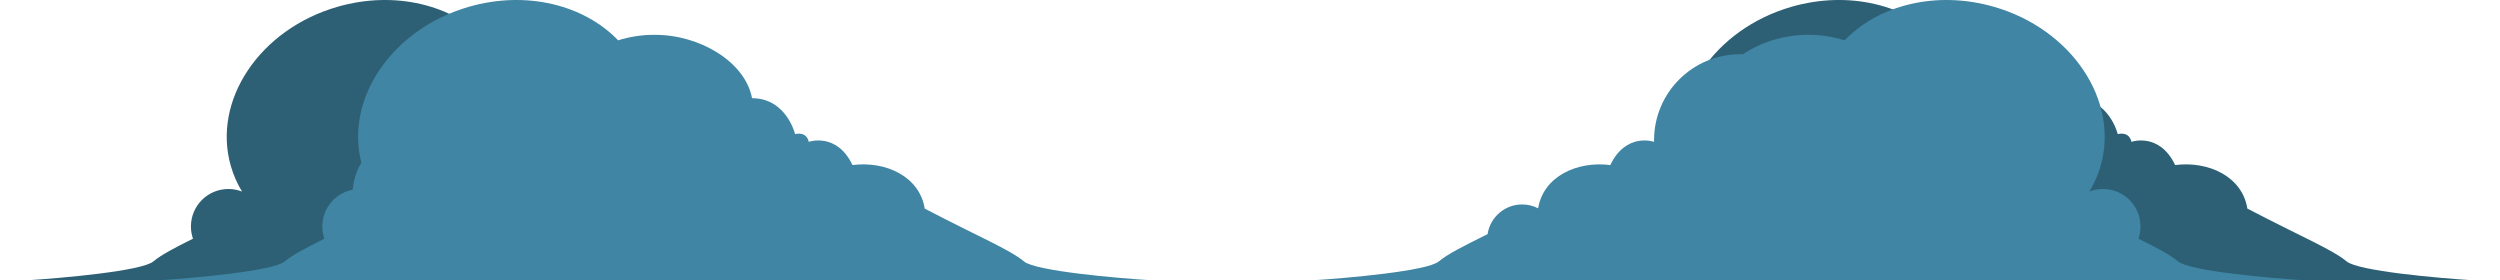 <?xml version="1.0" encoding="UTF-8"?><svg id="a" xmlns="http://www.w3.org/2000/svg" viewBox="0 0 3798.32 426.07"><defs><style>.b{fill:#4085a4;}.c{fill:#2d6075;}</style></defs><circle class="b" cx="2818.96" cy="259.56" r="143.29"/><circle class="b" cx="2910.84" cy="259.56" r="91.88"/><path class="c" d="M1356.17,397.21c-21.81-18.17-69.08-37.55-150.86-80.31-7.79-48.75-59.11-72.58-109.74-66.14-23.99-50.24-66.51-35.28-66.51-35.28,0,0-1.88-15.83-20.72-11.76,0,0-13.09-54.52-65.42-54.52-10.14-55.25-79.83-96.8-148.36-96.28-18.67-.14-37.42,2.84-55.04,8.37C688.07,7.62,600.2-14.88,512.8,10.3c-118.2,34.05-190.77,142.36-162.09,241.93,4,13.88,9.76,26.86,17.02,38.82-6.43-2.51-13.41-3.91-20.73-3.91-31.44,0-56.92,25.49-56.92,56.92,0,6.5,1.1,12.74,3.11,18.56-28.69,14.31-48.29,24.64-60.23,34.59-17.44,14.54-137.39,25.3-195.17,28.86H1551.35c-57.79-3.56-177.73-14.32-195.17-28.86Z"/><path class="c" d="M3565.36,397.21c-21.81-18.17-69.08-37.55-150.86-80.31-7.79-48.75-59.11-72.58-109.74-66.14-23.99-50.24-66.51-35.28-66.51-35.28,0,0-1.88-15.83-20.72-11.76,0,0-13.09-54.52-65.42-54.52-10.14-55.25-79.83-96.8-148.36-96.28-18.67-.14-37.42,2.84-55.04,8.37-51.46-53.68-139.32-76.17-226.73-51-118.2,34.05-190.77,142.36-162.09,241.93,4,13.88,9.76,26.86,17.02,38.82-6.43-2.51-13.41-3.91-20.73-3.91-31.44,0-56.92,25.49-56.92,56.92,0,6.5,1.1,12.74,3.11,18.56-28.69,14.31-48.29,24.64-60.23,34.59-17.44,14.54-137.39,25.3-195.17,28.86h1513.56c-57.79-3.56-177.73-14.32-195.17-28.86Z"/><path class="b" d="M2864.88,242.71c115.2,2.62,167.32-5.15,193.5,39.36s17.87,144.01,125.21,144.01-507.93,0-507.93,0l189.22-183.37Z"/><g><path class="b" d="M1404.95,316.9c-7.79-48.75-59.11-72.58-109.74-66.14-23.99-50.24-66.51-35.28-66.51-35.28,0,0-1.88-15.83-20.72-11.76,0,0-13.08-54.52-65.42-54.52-10.14-55.25-79.83-96.8-148.36-96.28-18.67-.14-37.42,2.84-55.04,8.37C887.7,7.62,799.84-14.88,712.44,10.3c-116.27,33.49-188.39,138.84-163.42,237.05-7.31,12.06-11.93,25.95-13.01,40.81-26.36,4.98-46.3,28.11-46.3,55.92,0,6.5,1.1,12.74,3.11,18.56-28.69,14.31-48.29,24.64-60.23,34.59-17.45,14.54-137.39,25.3-195.17,28.86H1752.98c-57.79-3.56-179.73-14.32-197.18-28.86-21.81-18.17-69.08-37.55-150.86-80.31Z"/><path class="b" d="M3309.21,397.21c-11.94-9.95-31.54-20.27-60.23-34.59,2.01-5.82,3.11-12.06,3.11-18.56,0-31.44-25.49-56.92-56.92-56.92-7.32,0-14.3,1.4-20.73,3.91,7.27-11.97,13.02-24.94,17.02-38.82,28.68-99.57-43.89-207.89-162.09-241.93-87.4-25.18-175.27-2.68-226.73,51-17.62-5.53-36.37-8.51-55.04-8.37-35.78-.27-71.87,10.93-99.64,29.55-1.42-.05-2.84-.08-4.27-.08-72.15,0-130.64,58.49-130.64,130.64,0,.82,.02,1.63,.03,2.44-.66-.23-42.7-14.56-66.5,35.28-50.48-6.42-101.64,17.25-109.67,65.71-7.27-3.74-15.51-5.86-24.25-5.86-26.62,0-48.67,19.57-52.55,45.11-36.39,18.04-60.35,30.01-74.13,41.49-17.45,14.54-137.39,25.3-195.17,28.86h1513.56c-57.79-3.56-177.73-14.32-195.17-28.86Z"/></g></svg>